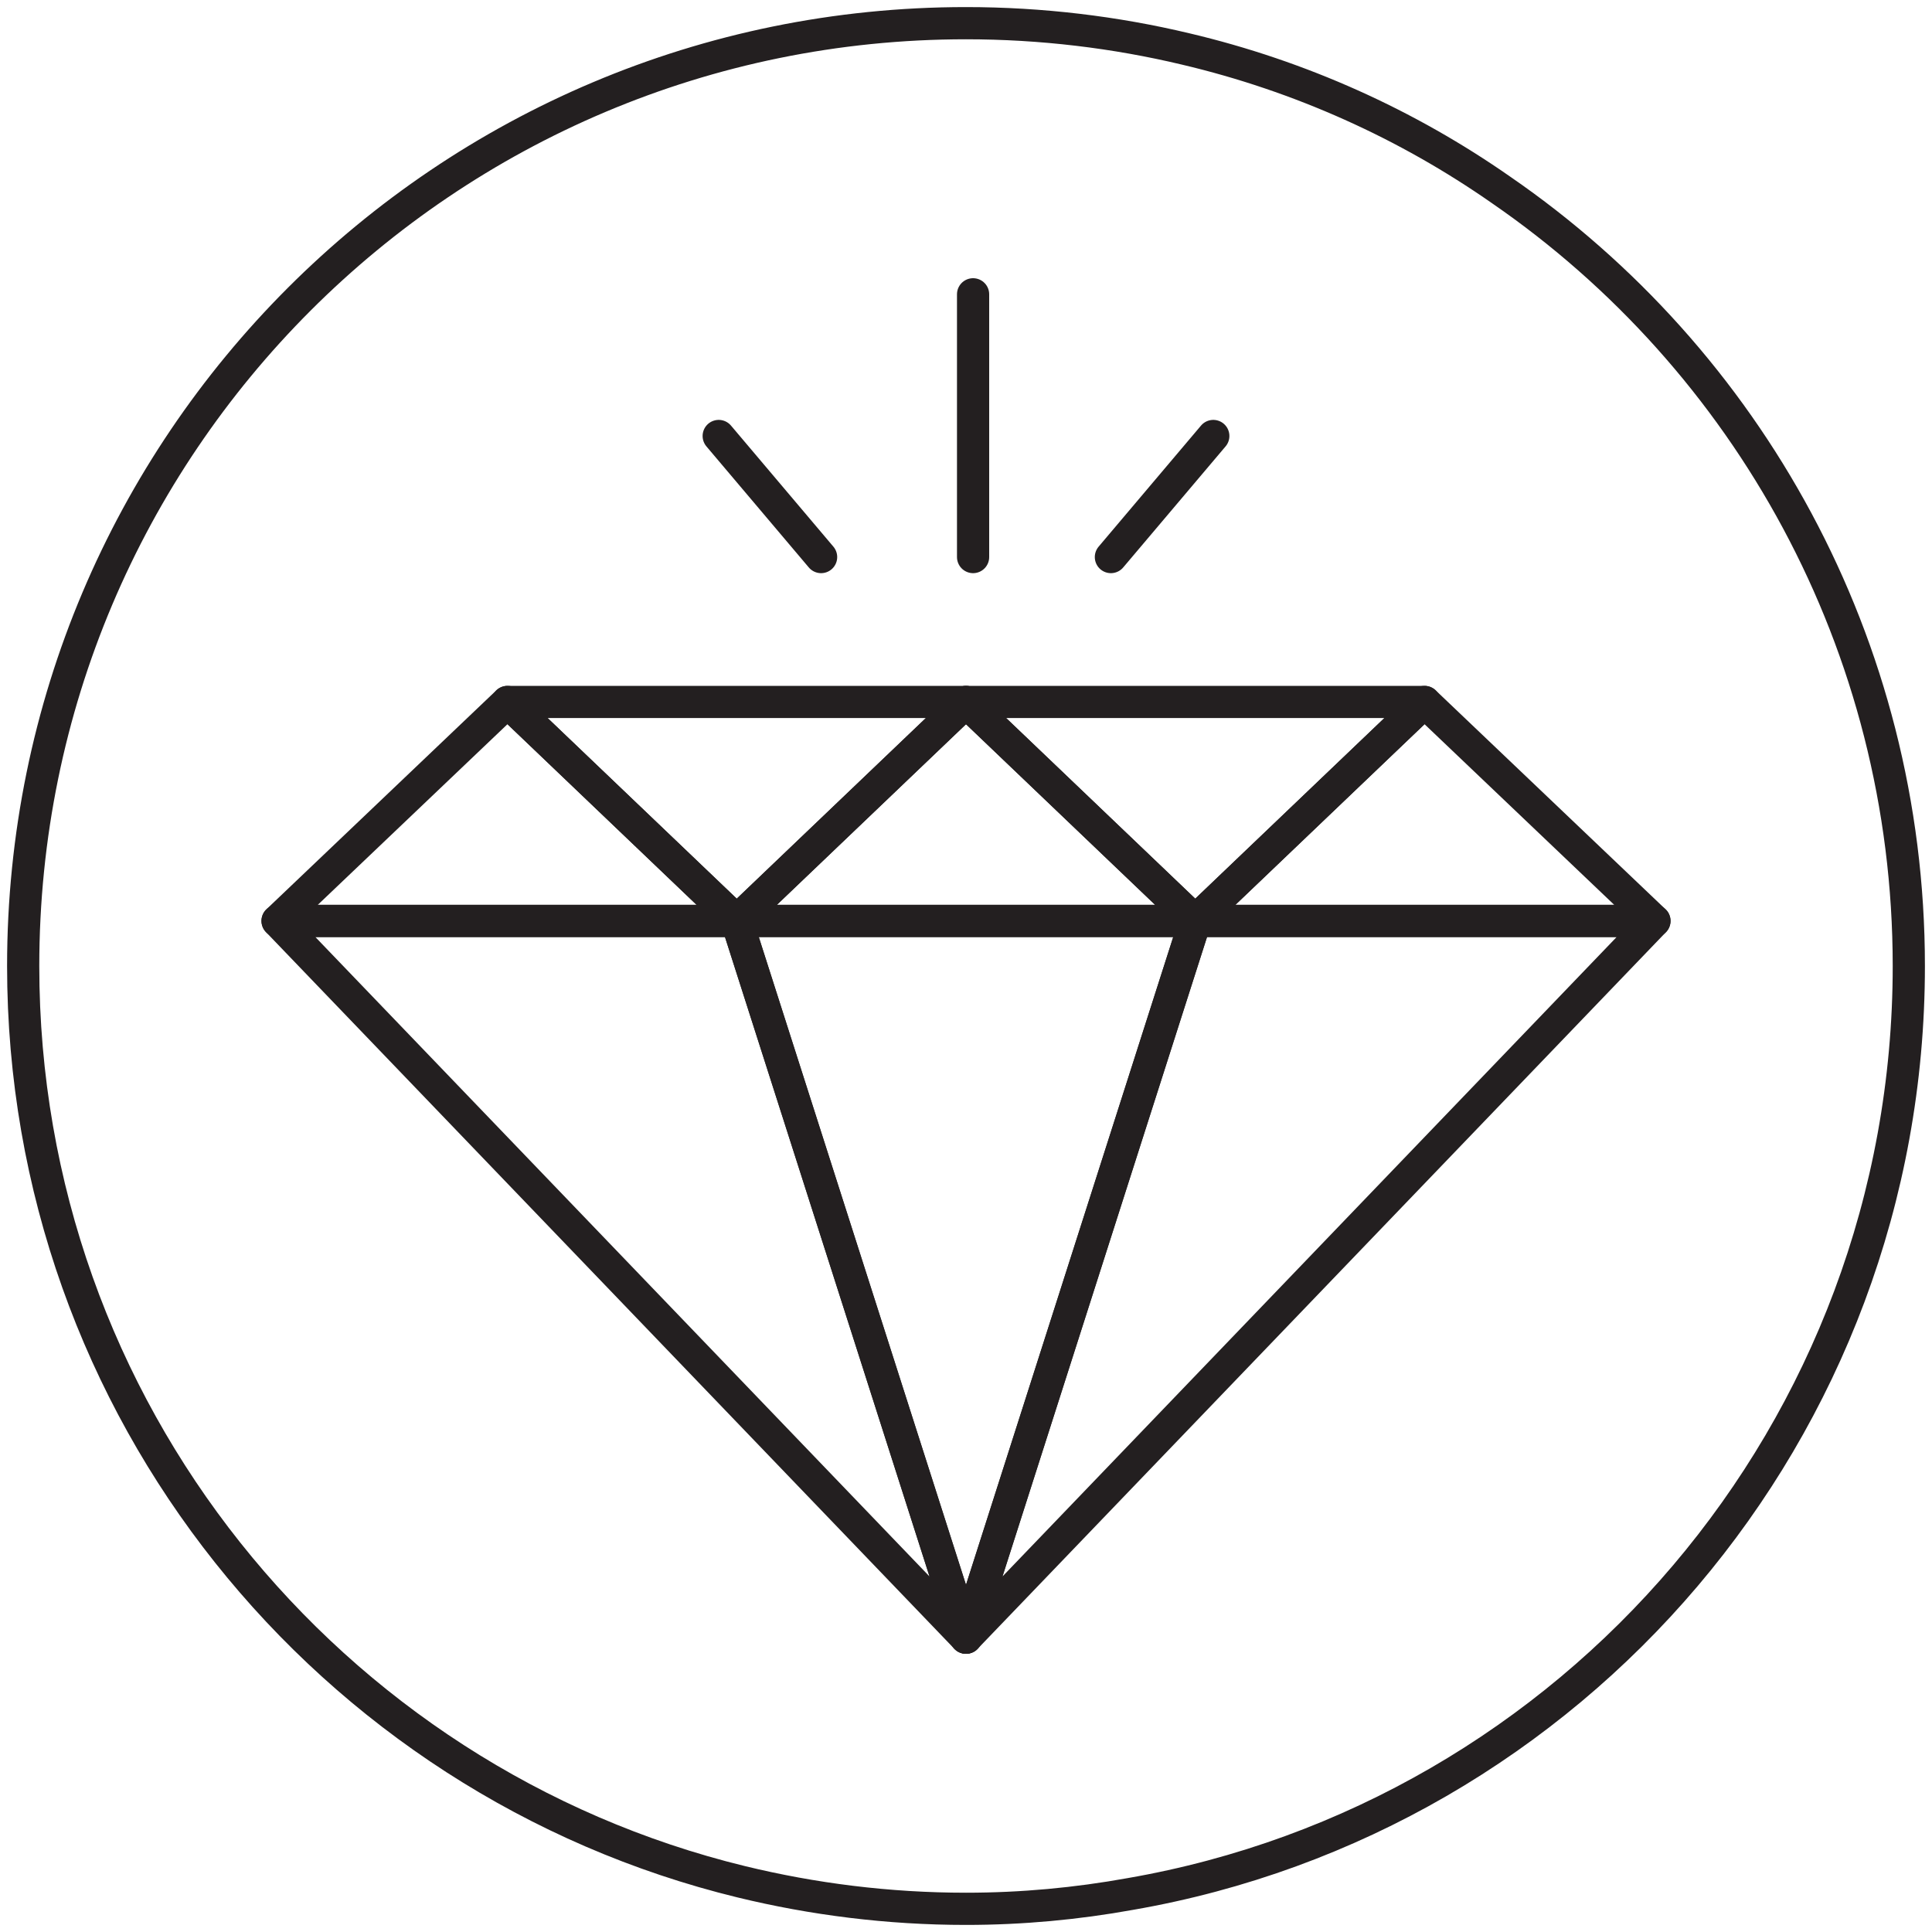 <svg viewBox="0 0 30 30" xmlns="http://www.w3.org/2000/svg" data-name="Layer 1" id="Layer_1">
  <defs>
    <style>
      .cls-1 {
        stroke-miterlimit: 10;
      }

      .cls-1, .cls-2 {
        fill: none;
        stroke: #231f20;
        stroke-width: .5px;
      }

      .cls-2 {
        stroke-linecap: round;
        stroke-linejoin: round;
      }
    </style>
  </defs>
  <path d="M29.64,15c0,7.22-5.22,13.22-12.09,14.41-.83.15-1.68.23-2.55.23-1.21,0-2.38-.15-3.49-.42C5.11,27.66.36,21.89.36,15,.36,6.91,6.91.36,15,.36c1.17,0,2.32.14,3.41.4,1.78.42,3.44,1.17,4.9,2.19,3.82,2.63,6.33,7.05,6.33,12.05Z" class="cls-1"></path>
  <g>
    <g>
      <polygon points="7.88 10.9 4.31 14.3 11.44 14.3 7.88 10.9" class="cls-2"></polygon>
      <polygon points="15 10.9 11.44 14.3 18.56 14.3 15 10.9" class="cls-2"></polygon>
      <polygon points="15 25.43 11.44 14.3 18.56 14.3 15 25.43" class="cls-2"></polygon>
      <polygon points="11.44 14.3 7.88 10.9 15 10.9 11.44 14.3" class="cls-2"></polygon>
      <polygon points="18.56 14.3 15 10.9 22.12 10.9 18.56 14.3" class="cls-2"></polygon>
      <polygon points="22.12 10.9 18.56 14.3 25.69 14.3 22.12 10.9" class="cls-2"></polygon>
      <polygon points="15 25.43 4.31 14.3 11.44 14.3 15 25.43" class="cls-2"></polygon>
      <polygon points="15 25.43 25.69 14.3 18.56 14.3 15 25.43" class="cls-2"></polygon>
    </g>
    <g>
      <line y2="8.65" x2="12.75" y1="6.77" x1="11.16" class="cls-2"></line>
      <line y2="8.65" x2="17.25" y1="6.77" x1="18.84" class="cls-2"></line>
      <line y2="8.65" x2="15.11" y1="4.57" x1="15.11" class="cls-2"></line>
    </g>
  </g>
</svg>